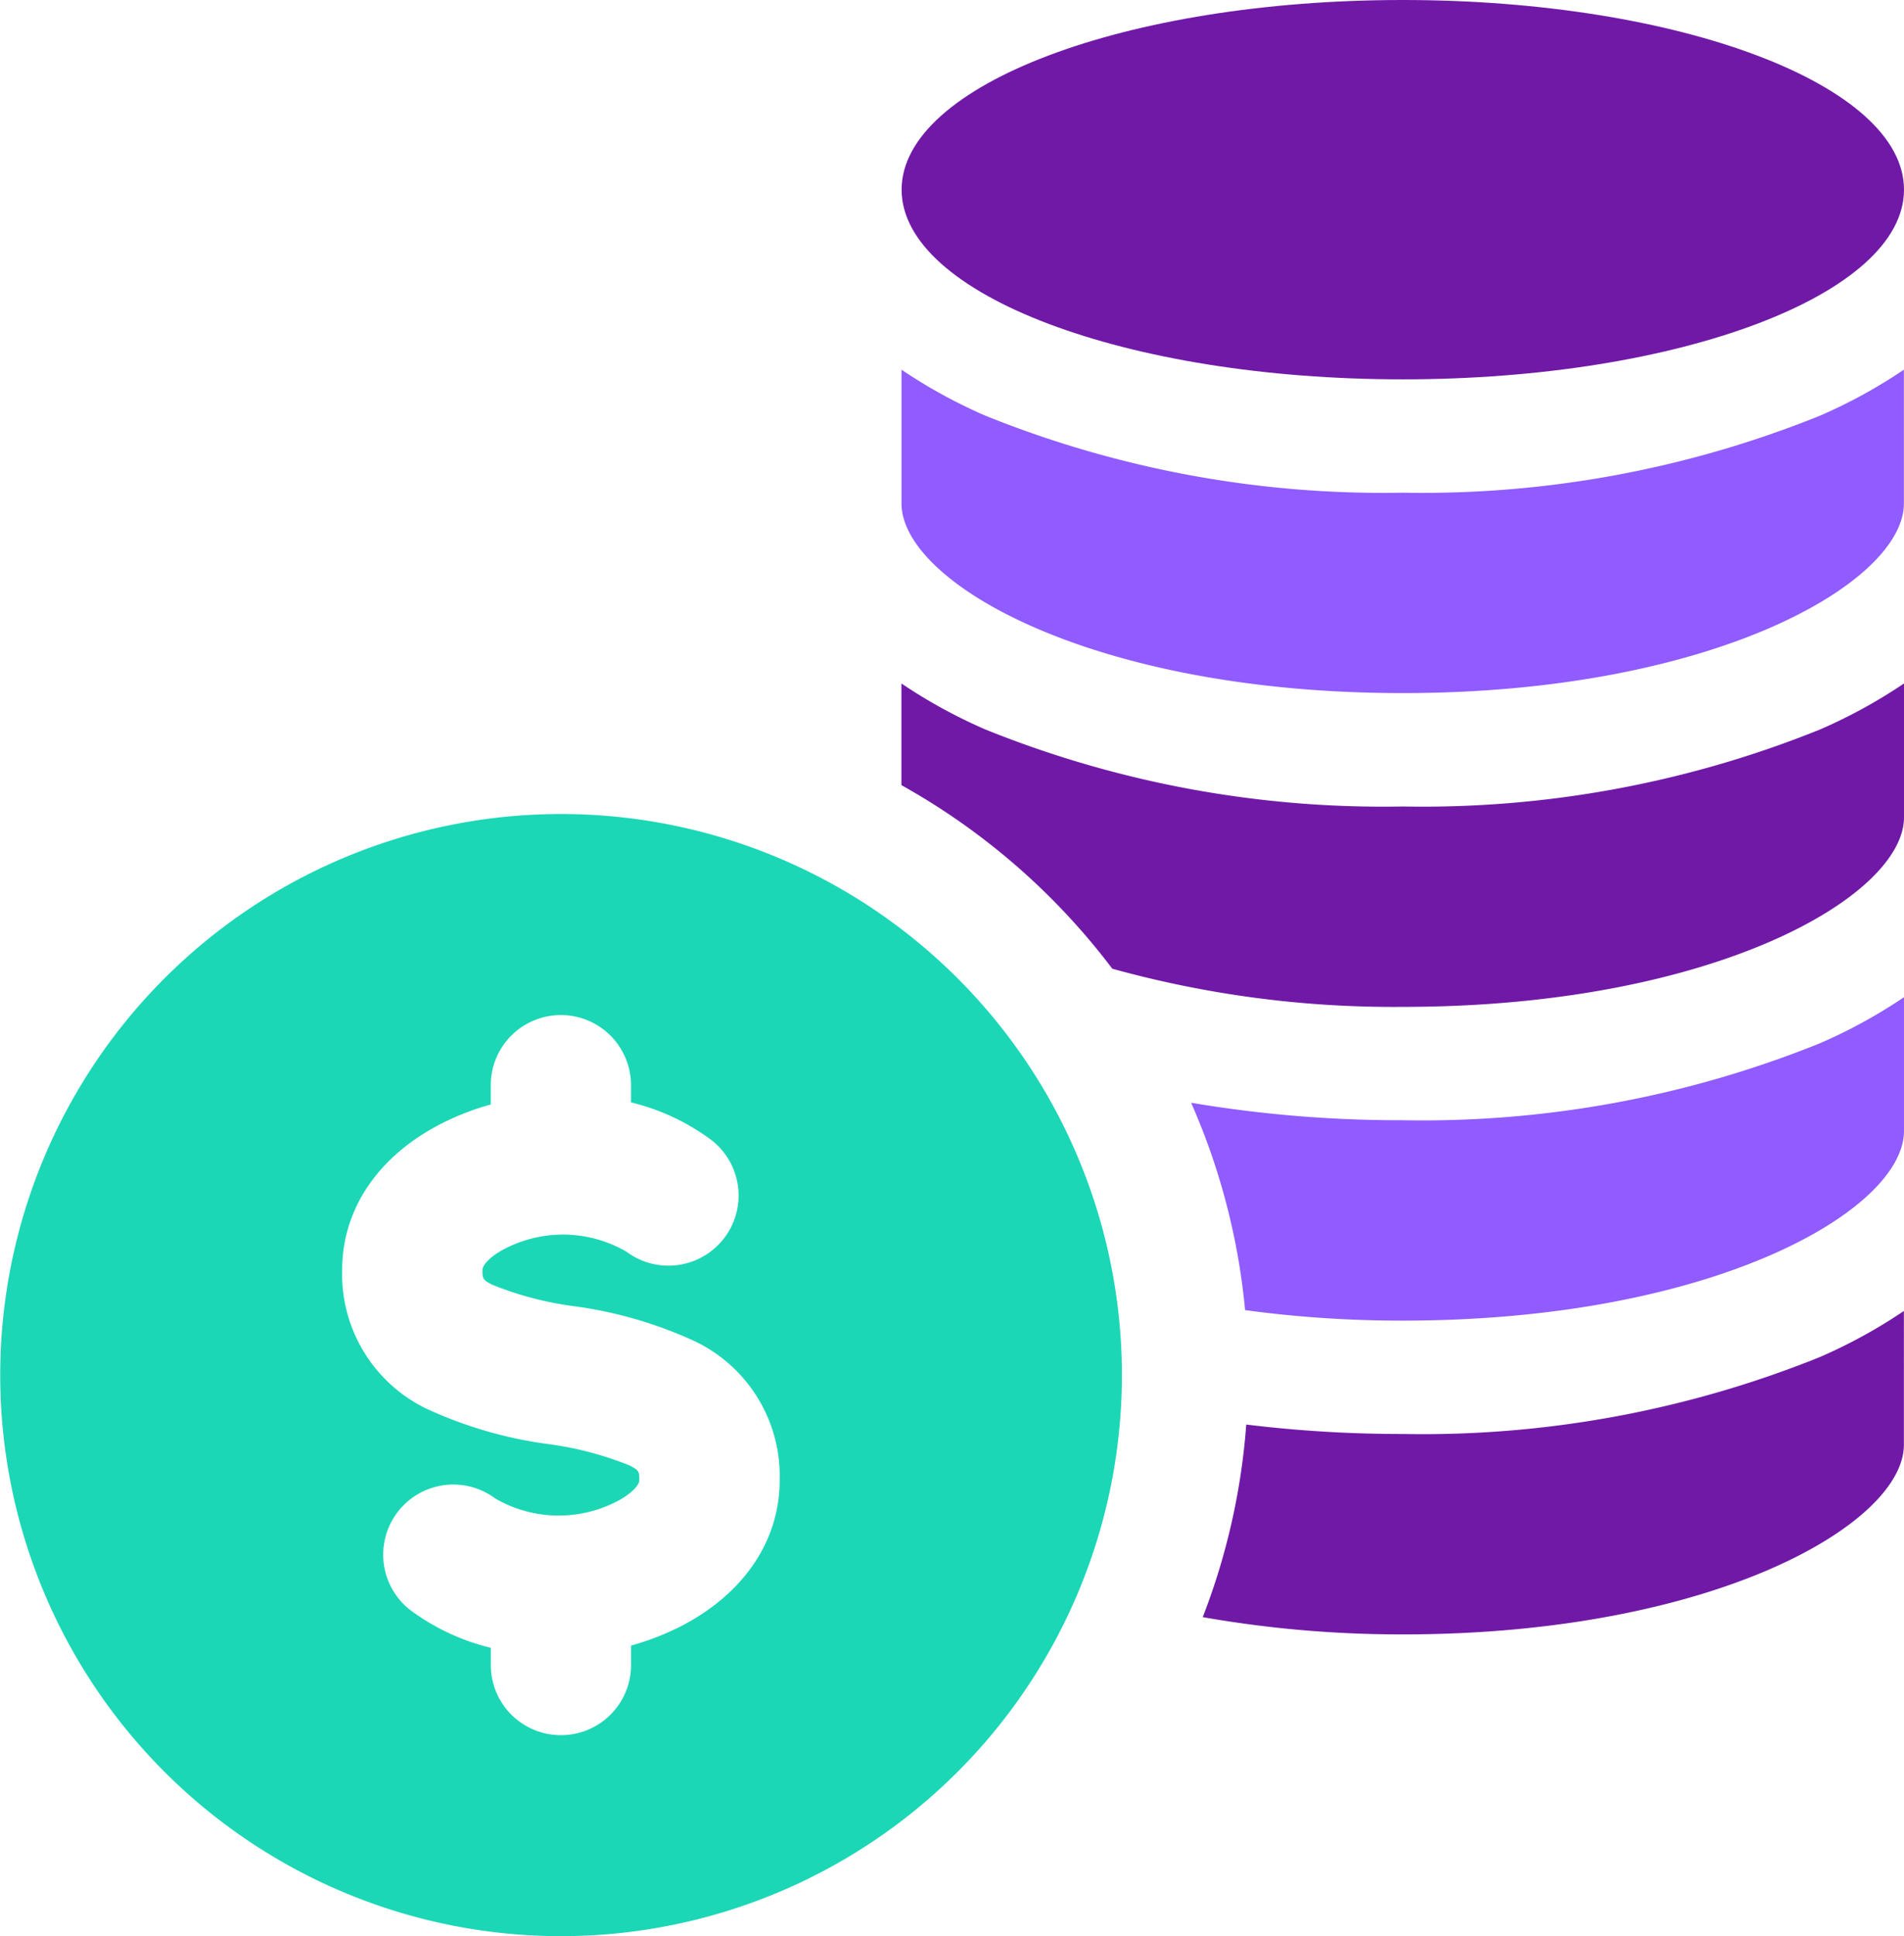 <svg id="invest-icon" xmlns="http://www.w3.org/2000/svg" xmlns:xlink="http://www.w3.org/1999/xlink" width="86.156" height="87.576" viewBox="0 0 86.156 87.576">
    <title>Coins Icon</title>
  <defs>
    <clipPath id="clip-path">
      <rect id="Rectangle_510" data-name="Rectangle 510" width="86.156" height="87.576" fill="none"/>
    </clipPath>
  </defs>
  <g id="Group_289095" data-name="Group 289095" transform="translate(0 0)" clip-path="url(#clip-path)">
    <path id="Path_290894" data-name="Path 290894" d="M25.383,48.407A25.378,25.378,0,1,0,50.766,73.784,25.379,25.379,0,0,0,25.383,48.407M30.7,85.2a11.907,11.907,0,0,1-2.145.819V86.9a3.173,3.173,0,0,1-6.346,0V86.12a10.077,10.077,0,0,1-3.6-1.674,3.172,3.172,0,1,1,3.807-5.076,5.727,5.727,0,0,0,5.442.157c.7-.348,1.071-.766,1.071-.984,0-.38,0-.438-.422-.663a15.036,15.036,0,0,0-3.707-.975,19.078,19.078,0,0,1-5.537-1.617,6.753,6.753,0,0,1-3.78-6.262c0-2.779,1.667-5.206,4.574-6.659a11.939,11.939,0,0,1,2.15-.822v-.872a3.173,3.173,0,0,1,6.346,0v.777a10.073,10.073,0,0,1,3.6,1.675A3.172,3.172,0,1,1,28.343,68.2a5.734,5.734,0,0,0-5.445-.158c-.7.35-1.066.76-1.066.985,0,.38,0,.439.422.663a15.045,15.045,0,0,0,3.707.977A19.044,19.044,0,0,1,31.5,72.283a6.752,6.752,0,0,1,3.78,6.261c0,2.776-1.67,5.2-4.579,6.658" transform="translate(0 -11.587)" fill="#1bd7b6"/>
    <path id="Path_290895" data-name="Path 290895" d="M63.175,53.546a47.65,47.65,0,0,0,13.139,1.725c14.052,0,22.68-5,22.68-8.579V40.642a23.417,23.417,0,0,1-3.8,2.082,48.083,48.083,0,0,1-18.884,3.483,48.082,48.082,0,0,1-18.883-3.483,23.449,23.449,0,0,1-3.8-2.082v4.6a30.675,30.675,0,0,1,9.54,8.3" transform="translate(-12.838 -9.728)" fill="#7019a7"/>
    <path id="Path_290896" data-name="Path 290896" d="M76.314,27.548a48.094,48.094,0,0,1-18.883-3.482,23.449,23.449,0,0,1-3.8-2.082v6.049c0,3.582,8.628,8.579,22.679,8.579s22.679-5,22.679-8.579V21.984a23.417,23.417,0,0,1-3.8,2.082,48.094,48.094,0,0,1-18.883,3.482" transform="translate(-12.838 -5.262)" fill="#905bff"/>
    <path id="Path_290897" data-name="Path 290897" d="M80.438,73.928c14.052,0,22.679-5,22.679-8.579V59.3a23.475,23.475,0,0,1-3.8,2.082,48.094,48.094,0,0,1-18.883,3.482,56.842,56.842,0,0,1-9.574-.79,30.212,30.212,0,0,1,2.443,9.379,52.587,52.587,0,0,0,7.131.475" transform="translate(-16.962 -14.194)" fill="#905bff"/>
    <path id="Path_290898" data-name="Path 290898" d="M80.6,92.587c14.052,0,22.679-5,22.679-8.579V77.958a23.476,23.476,0,0,1-3.8,2.083A48.094,48.094,0,0,1,80.6,83.522a57.994,57.994,0,0,1-7.079-.427,30.22,30.22,0,0,1-1.969,8.711,51.705,51.705,0,0,0,9.048.78" transform="translate(-17.128 -18.66)" fill="#7019a7"/>
    <path id="Path_290899" data-name="Path 290899" d="M76.314,0C88.84,0,98.994,3.841,98.994,8.579s-10.154,8.58-22.679,8.58-22.679-3.842-22.679-8.58S63.789,0,76.314,0" transform="translate(-12.838 0)" fill="#7019a7"/>
  </g>
</svg>
